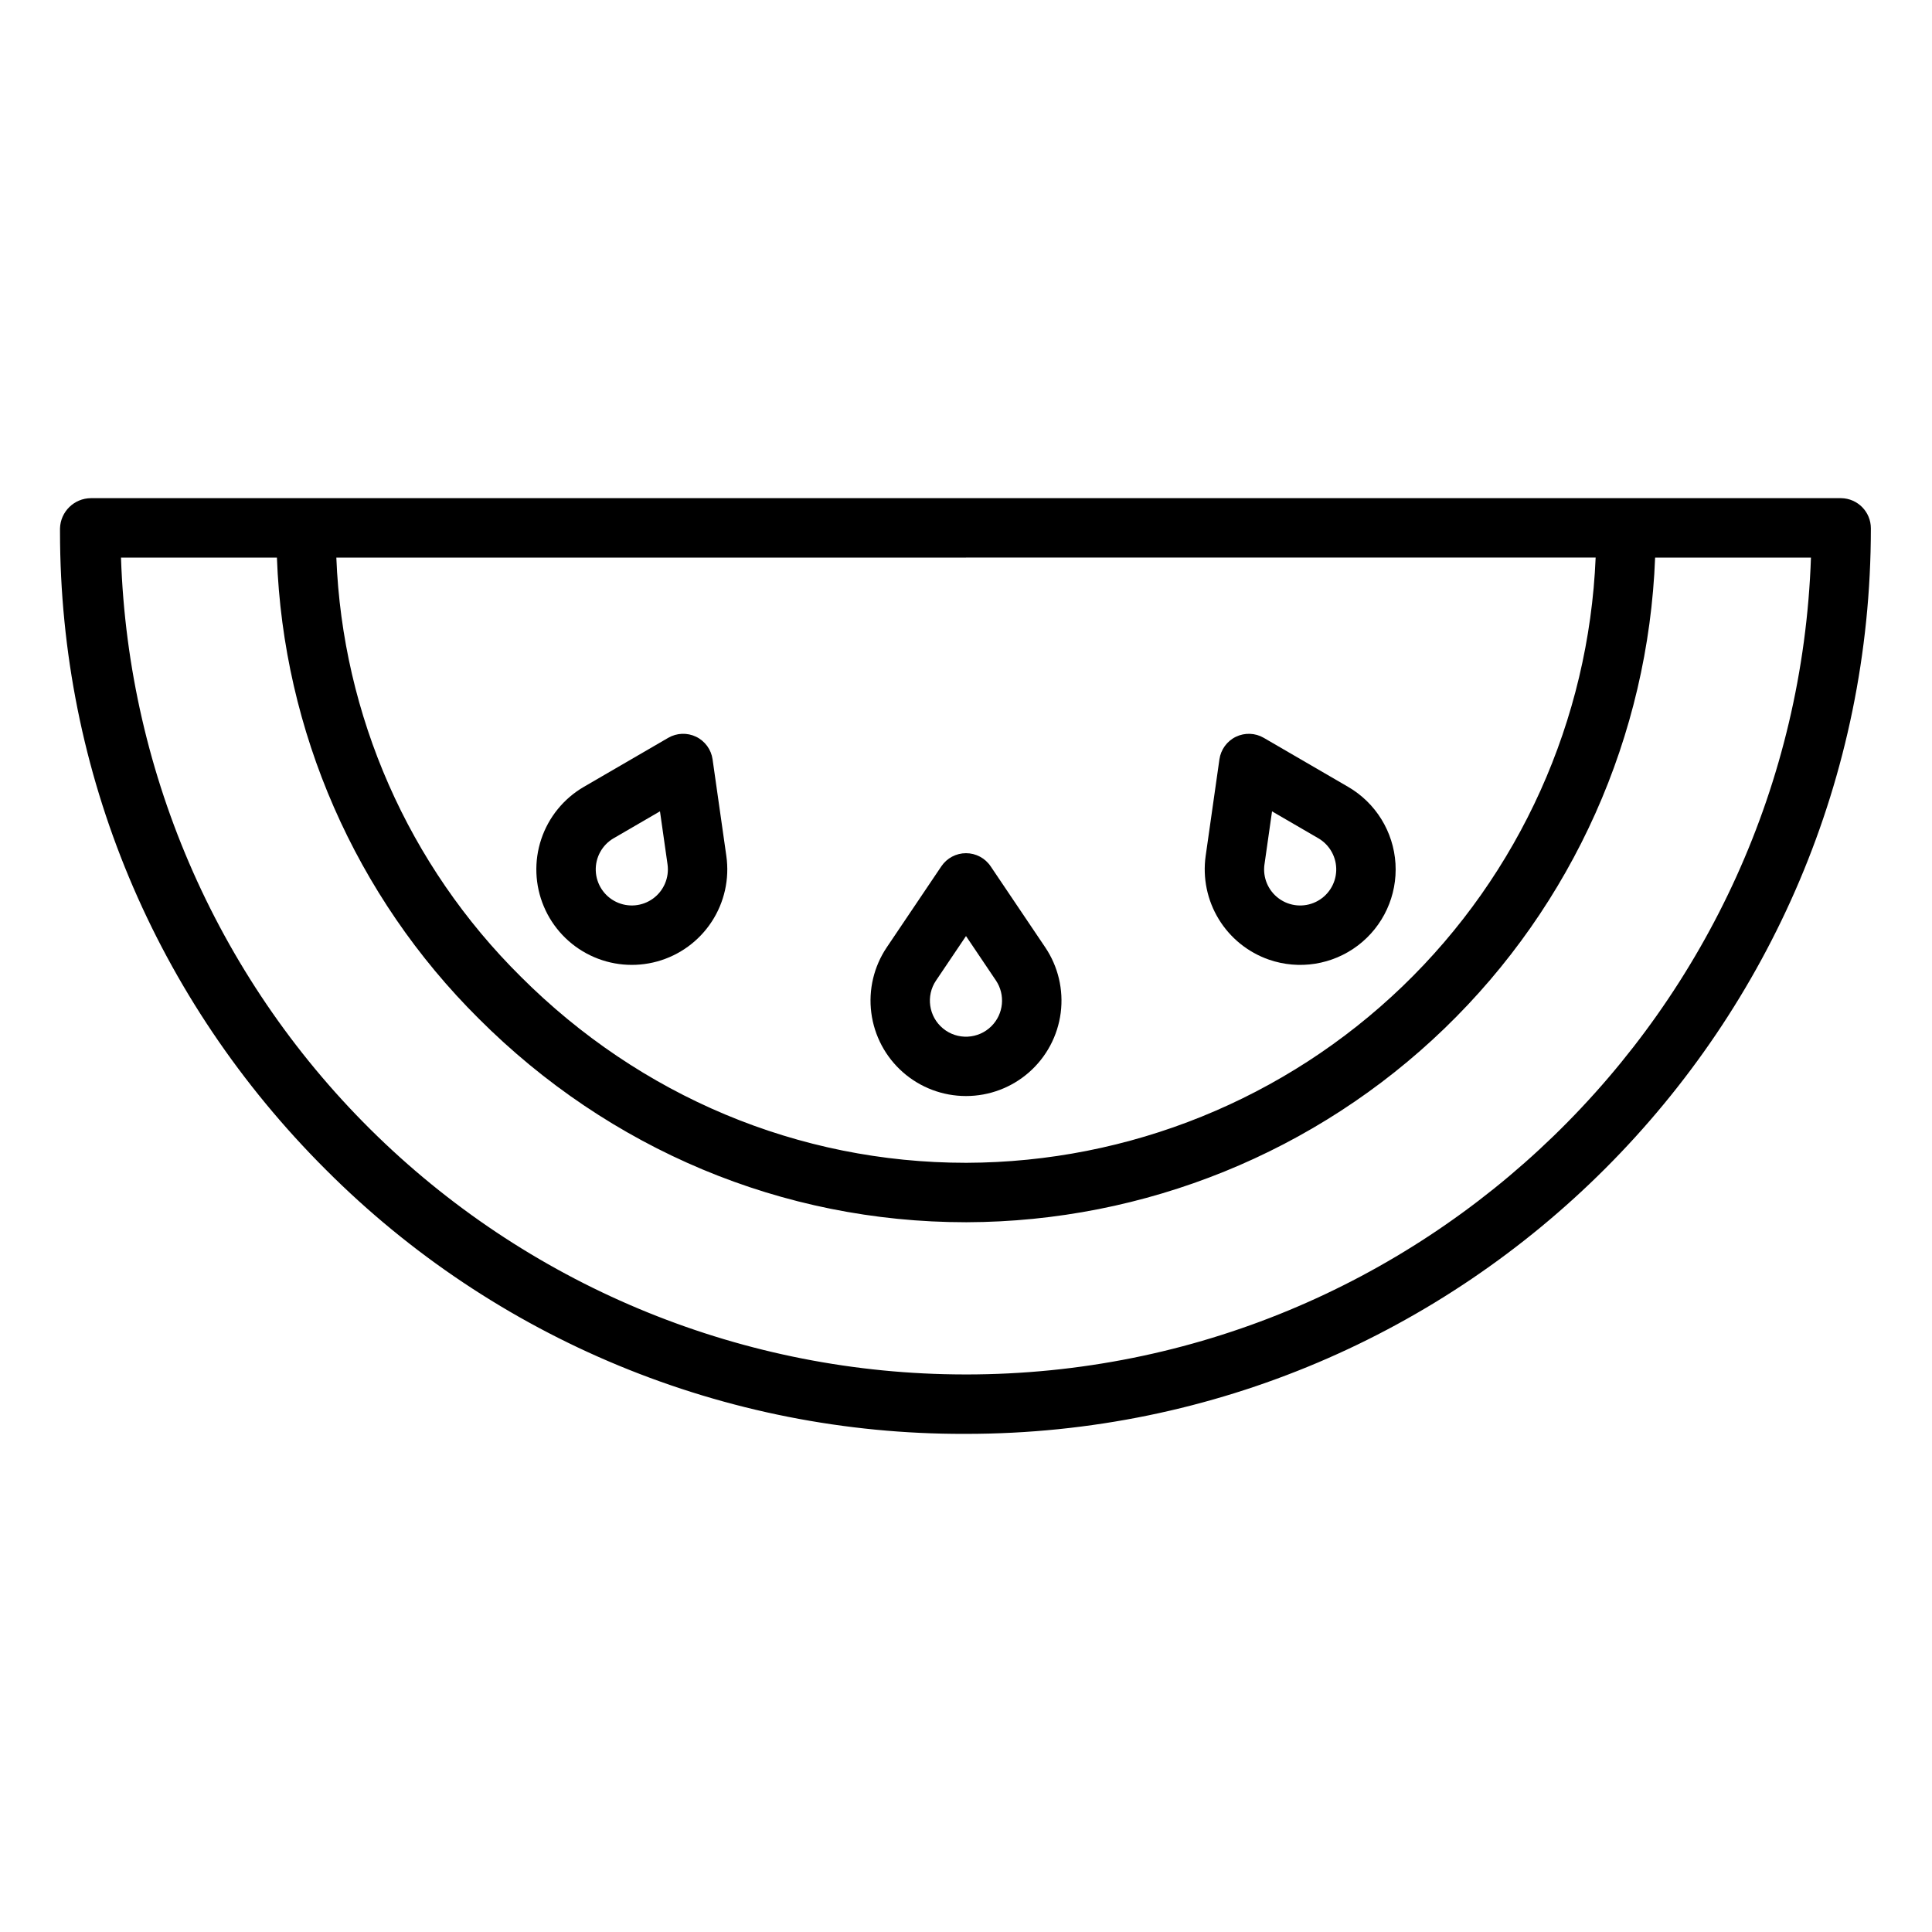 <?xml version="1.0" encoding="UTF-8"?>
<!-- Uploaded to: ICON Repo, www.svgrepo.com, Generator: ICON Repo Mixer Tools -->
<svg fill="#000000" width="800px" height="800px" version="1.1" viewBox="144 144 512 512" xmlns="http://www.w3.org/2000/svg">
 <g>
  <path d="m631.93 276.02h-463.86c-4.43 0.039-8.039 3.574-8.168 8.004v0.824c0 63.945 25.262 124.1 70.559 169.24v-0.004c22.188 22.227 48.555 39.84 77.578 51.84 29.023 11.996 60.129 18.137 91.535 18.066h0.426c132.23 0 239.8-107.72 239.8-239.95v-0.004c0.012-4.375-3.496-7.949-7.871-8.016zm-65.062 15.742h-0.004c-1.797 43.055-20.133 83.758-51.184 113.63-31.055 29.875-72.434 46.625-115.53 46.762h-0.152c-44.441 0-86.336-17.688-117.97-49.316v-0.004c-29.789-29.488-47.262-69.191-48.895-111.07zm-166.88 216.48h-0.395c-58.051-0.066-113.81-22.68-155.51-63.066s-66.09-95.391-68.016-153.41h41.32c1.68 46.051 20.812 89.742 53.516 122.21 34.605 34.605 80.453 53.93 129.1 53.93h0.16-0.004c47.27-0.137 92.652-18.543 126.66-51.371 34.008-32.828 54.004-77.531 55.805-124.77h41.301c-4.152 120.05-103 216.48-223.93 216.48z"/>
  <path d="m400 434.46c6.148 0.004 12.09-2.234 16.707-6.293 4.621-4.059 7.602-9.664 8.391-15.762 0.785-6.102-0.676-12.277-4.117-17.375l-14.453-21.453c-1.465-2.172-3.91-3.473-6.527-3.473-2.621 0-5.066 1.301-6.531 3.473l-14.453 21.453c-3.438 5.098-4.902 11.273-4.113 17.375 0.785 6.098 3.766 11.703 8.387 15.762 4.621 4.059 10.559 6.297 16.711 6.293zm-7.926-30.629 7.926-11.766 7.926 11.766v-0.004c2.547 3.793 2.059 8.863-1.168 12.098-3.481 3.492-9.043 3.766-12.848 0.629-3.805-3.133-4.602-8.648-1.836-12.73z"/>
  <path d="m480.27 398.31c7.992 2.773 16.844 1.367 23.586-3.746 6.742-5.117 10.48-13.262 9.961-21.707-0.52-8.445-5.227-16.074-12.543-20.328l-22.363-12.996c-2.266-1.316-5.035-1.418-7.391-0.277-2.356 1.145-3.988 3.383-4.359 5.977l-3.648 25.609v-0.004c-0.816 5.812 0.406 11.727 3.461 16.738 3.055 5.008 7.754 8.805 13.297 10.734zm-1.168-25.25 2-14.043 12.266 7.129-0.004-0.004c3.055 1.777 4.879 5.094 4.746 8.625-0.133 3.527-2.203 6.699-5.383 8.238-3.18 1.543-6.949 1.203-9.801-0.879-2.856-2.082-4.328-5.57-3.828-9.066z"/>
  <path d="m300.4 397.17c5.531 2.684 11.852 3.258 17.781 1.621 5.926-1.641 11.055-5.383 14.422-10.527 3.371-5.144 4.75-11.34 3.883-17.43l-3.648-25.605c-0.367-2.594-2.004-4.832-4.359-5.977-2.356-1.141-5.125-1.035-7.387 0.277l-22.367 12.996c-5.316 3.09-9.328 8.012-11.281 13.844-1.953 5.832-1.715 12.176 0.672 17.844 2.383 5.668 6.75 10.273 12.281 12.957zm6.238-31.031 12.262-7.129 2 14.043v0.004c0.496 3.496-0.977 6.984-3.828 9.066-2.856 2.082-6.625 2.422-9.805 0.879-3.18-1.539-5.246-4.711-5.383-8.238-0.133-3.531 1.691-6.848 4.746-8.625z"/>
 </g>
</svg>